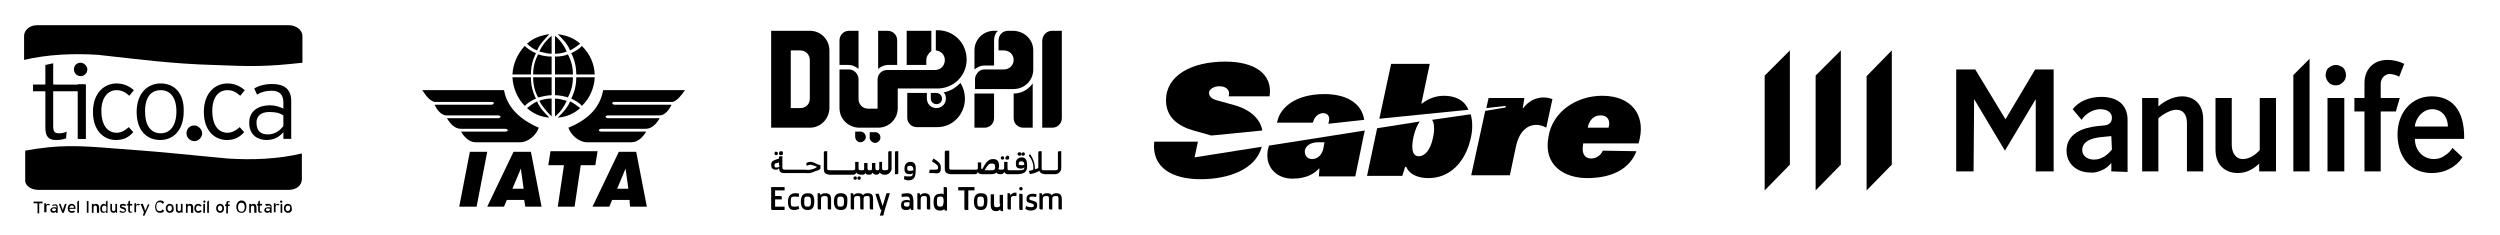 <?xml version="1.0" encoding="utf-8"?>
<!-- Generator: Adobe Illustrator 24.3.0, SVG Export Plug-In . SVG Version: 6.00 Build 0)  -->
<svg version="1.1" id="Layer_1" xmlns="http://www.w3.org/2000/svg" xmlns:xlink="http://www.w3.org/1999/xlink" x="0px" y="0px"
	 viewBox="0 0 446.4 42" style="enable-background:new 0 0 446.4 42;" xml:space="preserve">
<style type="text/css">
	.st0{fill-rule:evenodd;clip-rule:evenodd;}
</style>
<g>
	<path d="M8.8,36.7c-0.1,0-0.1-0.1-0.2-0.1c-0.2,0-0.3,0.1-0.3,0.4v0.9H7.9v-1.6h0.3v0.3c0.1-0.1,0.2-0.2,0.4-0.2
		c0.1,0,0.2,0,0.3,0.1L8.8,36.7z"/>
	<path d="M10,38v-0.2C9.9,37.9,9.7,38,9.6,38C9.3,38,9,37.9,9,37.5C9,37.2,9.3,37,9.7,37c0.2,0,0.3,0,0.4,0.1V37
		c0-0.2-0.1-0.3-0.3-0.3s-0.3,0-0.4,0.1l-0.1-0.2c0.2-0.1,0.3-0.1,0.6-0.1c0.1-0.1,0.4,0.1,0.4,0.4V38C10.3,38,10,38,10,38z
		 M10,37.3c-0.1,0-0.2-0.1-0.4-0.1s-0.3,0.1-0.3,0.2c0,0.2,0.1,0.3,0.3,0.3s0.3-0.1,0.4-0.2V37.3L10,37.3z"/>
	<path d="M11.4,38h-0.3l-0.6-1.6h0.3l0.3,0.8c0.1,0.2,0.1,0.3,0.1,0.4c0-0.1,0.1-0.2,0.1-0.4l0.3-0.8h0.3L11.4,38z"/>
	<path d="M13.5,37.3h-1.1c0,0.3,0.2,0.4,0.4,0.4c0.1,0,0.2,0,0.4-0.1l0.2,0.2c-0.1,0.1-0.3,0.2-0.6,0.2c-0.4,0-0.7-0.3-0.7-0.8
		s0.3-0.8,0.7-0.8C13.3,36.4,13.5,36.8,13.5,37.3C13.5,37.2,13.5,37.3,13.5,37.3z M12.8,36.7c-0.2,0-0.3,0.1-0.4,0.4h0.8
		C13.2,36.8,13.1,36.7,12.8,36.7z"/>
	<path d="M13.8,38v-2l0.3-0.2V38H13.8z"/>
	<path d="M15.8,35.9h-0.3V38h0.3V35.9z"/>
	<path d="M17.3,38v-0.9c0-0.3-0.1-0.4-0.3-0.4c-0.2,0-0.3,0.2-0.3,0.4V38h-0.3v-1.6h0.3v0.2c0.1-0.1,0.2-0.2,0.4-0.2
		c0.4,0,0.6,0.2,0.6,0.7V38H17.3L17.3,38z"/>
	<path d="M18.9,38v-0.2c-0.1,0.1-0.3,0.2-0.4,0.2c-0.4,0-0.6-0.2-0.6-0.8c0-0.5,0.3-0.8,0.6-0.8c0.2,0,0.3,0.1,0.4,0.2V36l0.3-0.2
		V38L18.9,38L18.9,38z M19,36.9c-0.1-0.1-0.2-0.2-0.4-0.2c-0.2,0-0.4,0.2-0.4,0.5c0,0.4,0.1,0.6,0.4,0.6c0.2,0,0.3-0.1,0.4-0.2V36.9
		z"/>
	<path d="M20.7,38v-0.2c-0.1,0.1-0.2,0.2-0.4,0.2c-0.4,0-0.6-0.2-0.6-0.7v-0.9H20v0.9c0,0.3,0.1,0.4,0.3,0.4s0.3-0.1,0.3-0.4v-0.9
		h0.3V38C20.9,38,20.7,38,20.7,38z"/>
	<path d="M21.9,38c-0.2,0-0.5-0.1-0.6-0.2l0.2-0.2c0.2,0.1,0.3,0.2,0.5,0.2s0.3-0.1,0.3-0.2c0-0.1-0.1-0.2-0.4-0.3
		c-0.4-0.1-0.5-0.2-0.5-0.5s0.2-0.4,0.6-0.4c0.2,0,0.4,0.1,0.6,0.2l-0.3,0.2c-0.1-0.1-0.3-0.1-0.4-0.1c-0.2,0-0.2,0.1-0.2,0.1
		c0,0.1,0.1,0.1,0.3,0.2c0.4,0.1,0.5,0.2,0.5,0.5C22.5,37.9,22.2,38,21.9,38z"/>
	<path d="M23.6,37.9c-0.1,0-0.2,0.1-0.3,0.1c-0.2,0-0.4-0.1-0.4-0.4v-0.9h-0.2v-0.3h0.2V36l0.3-0.2v0.6h0.4v0.3h-0.4v0.9
		c0,0.1,0.1,0.2,0.2,0.2s0.2,0,0.2-0.1L23.6,37.9z"/>
	<path d="M24.8,36.7c-0.1,0-0.1-0.1-0.2-0.1c-0.2,0-0.3,0.1-0.3,0.4v0.9H24v-1.6h0.3v0.3c0.1-0.1,0.2-0.2,0.4-0.2
		c0.1,0,0.2,0,0.3,0.1L24.8,36.7z"/>
	<path d="M25.8,38.5h-0.3l0.2-0.6l-0.6-1.5h0.4l0.3,0.8c0,0.1,0.1,0.4,0.1,0.5c0-0.1,0.1-0.3,0.2-0.4l0.3-0.8h0.3L25.8,38.5z"/>
	<path d="M28.6,38c-0.6,0-0.9-0.4-0.9-1.1c0-0.6,0.4-1.1,0.9-1.1c0.4,0,0.6,0.1,0.7,0.4L29,36.4c-0.1-0.2-0.2-0.3-0.5-0.3
		c-0.4,0-0.6,0.3-0.6,0.8s0.2,0.8,0.6,0.8c0.2,0,0.4-0.1,0.5-0.3l0.3,0.2C29.2,37.9,29,38,28.6,38z"/>
	<path d="M30.3,38c-0.4,0-0.7-0.3-0.7-0.8s0.3-0.8,0.7-0.8c0.4,0,0.7,0.3,0.7,0.8C31.1,37.7,30.8,38,30.3,38z M30.3,36.7
		c-0.2,0-0.4,0.2-0.4,0.5s0.2,0.5,0.4,0.5c0.2,0,0.4-0.2,0.4-0.5S30.6,36.7,30.3,36.7z"/>
	<path d="M32.4,38v-0.2C32.3,37.9,32.2,38,32,38c-0.4,0-0.6-0.2-0.6-0.7v-0.9h0.3v0.9c0,0.3,0.1,0.4,0.3,0.4c0.2,0,0.3-0.1,0.3-0.4
		v-0.9h0.3V38C32.6,38,32.4,38,32.4,38z"/>
	<path d="M34.1,38v-0.9c0-0.3-0.1-0.4-0.3-0.4s-0.3,0.2-0.3,0.4V38h-0.3v-1.6h0.3v0.2c0.1-0.1,0.2-0.2,0.4-0.2
		c0.4,0,0.6,0.2,0.6,0.7V38H34.1L34.1,38z"/>
	<path d="M35.8,36.9c-0.1-0.1-0.3-0.2-0.4-0.2c-0.2,0-0.4,0.2-0.4,0.5s0.1,0.5,0.4,0.5c0.2,0,0.2-0.1,0.4-0.2l0.2,0.2
		c-0.1,0.2-0.3,0.3-0.6,0.3c-0.4,0-0.7-0.3-0.7-0.8s0.3-0.8,0.7-0.8c0.2,0,0.4,0.1,0.6,0.3L35.8,36.9z"/>
	<path d="M36.5,36.2c-0.1,0-0.2-0.1-0.2-0.2c0-0.1,0.1-0.2,0.2-0.2c0.1,0,0.2,0.1,0.2,0.2S36.6,36.2,36.5,36.2z M36.3,36.4h0.3V38
		h-0.3V36.4z"/>
	<path d="M37,38v-2l0.3-0.2V38H37z"/>
	<path d="M39.3,38c-0.4,0-0.7-0.3-0.7-0.8s0.3-0.8,0.7-0.8s0.7,0.3,0.7,0.8C40,37.7,39.7,38,39.3,38z M39.3,36.7
		c-0.2,0-0.4,0.2-0.4,0.5s0.2,0.5,0.4,0.5s0.4-0.2,0.4-0.5S39.5,36.7,39.3,36.7z"/>
	<path d="M40.9,36.1c-0.1,0-0.2,0-0.2,0.2v0.2H41v0.3h-0.3v1.3h-0.3v-1.3h-0.2v-0.3h0.2v-0.2c0-0.3,0.2-0.4,0.4-0.4
		c0.1,0,0.2,0,0.2,0v0.3C41,36.1,40.9,36.1,40.9,36.1z"/>
	<path d="M43.1,38c-0.6,0-0.9-0.4-0.9-1.1c0-0.6,0.4-1.1,0.9-1.1c0.6,0,0.9,0.4,0.9,1.1S43.7,38,43.1,38z M43.1,36.2
		c-0.4,0-0.6,0.3-0.6,0.8s0.2,0.8,0.6,0.8c0.4,0,0.6-0.3,0.6-0.8C43.7,36.5,43.5,36.2,43.1,36.2z"/>
	<path d="M45.4,38v-0.9c0-0.3-0.1-0.4-0.3-0.4s-0.3,0.2-0.3,0.4V38h-0.3v-1.6h0.3v0.2c0.1-0.1,0.2-0.2,0.4-0.2
		c0.4,0,0.6,0.2,0.6,0.7V38H45.4L45.4,38z"/>
	<path d="M46.8,37.9c-0.1,0-0.2,0.1-0.3,0.1c-0.2,0-0.4-0.1-0.4-0.4v-0.9h-0.2v-0.3h0.2V36l0.3-0.2v0.6h0.4v0.3h-0.4v0.9
		c0,0.1,0.1,0.2,0.2,0.2c0.1,0,0.2,0,0.2-0.1V37.9z"/>
	<path d="M48.2,38v-0.2c-0.1,0.1-0.3,0.2-0.4,0.2c-0.3,0-0.6-0.1-0.6-0.5c0-0.3,0.3-0.5,0.7-0.5c0.2,0,0.3,0,0.4,0.1V37
		c0-0.2-0.1-0.3-0.3-0.3s-0.3,0-0.4,0.1l-0.3-0.3c0.2-0.1,0.3-0.1,0.6-0.1c0.4,0,0.6,0.2,0.6,0.5V38H48.2z M48.2,37.3
		c-0.1,0-0.2-0.1-0.4-0.1s-0.3,0.1-0.3,0.2c0,0.2,0.1,0.3,0.3,0.3s0.3-0.1,0.4-0.2V37.3L48.2,37.3z"/>
	<path d="M49.7,36.7c-0.1,0-0.1-0.1-0.2-0.1c-0.2,0-0.3,0.1-0.3,0.4v0.9h-0.3v-1.6h0.3v0.3c0.1-0.1,0.2-0.2,0.4-0.2
		c0.1,0,0.2,0,0.3,0.1L49.7,36.7z"/>
	<path d="M50.2,36.2c-0.1,0-0.2-0.1-0.2-0.2c0-0.1,0.1-0.2,0.2-0.2c0.1,0,0.2,0.1,0.2,0.2C50.5,36.1,50.4,36.2,50.2,36.2z
		 M50.1,36.4h0.3V38h-0.3V36.4z"/>
	<path d="M51.4,38c-0.4,0-0.7-0.3-0.7-0.8s0.3-0.8,0.7-0.8s0.7,0.3,0.7,0.8C52.2,37.7,51.9,38,51.4,38z M51.4,36.7
		c-0.2,0-0.4,0.2-0.4,0.5s0.2,0.5,0.4,0.5s0.4-0.2,0.4-0.5C51.9,36.9,51.7,36.7,51.4,36.7z"/>
	<path d="M7,36.3v1.8H6.7v-1.8H6V36h1.6v0.3H7z"/>
	<path d="M6.6,4.5c-1.3,0-2.3,0.9-2.3,1.9v4.3c4.2-1,8.9-1.2,13.3-0.9c7.2,0.8,13.3,1.6,20.5,1.8c7.1,0.3,9.5,0.3,15.9-0.4V6.4
		c0-1-1.1-1.9-2.4-1.9H6.6L6.6,4.5z"/>
	<path d="M34.7,25.2c-0.7,0-1.4-0.6-1.4-1.4s0.6-1.4,1.4-1.4c0.7,0,1.4,0.7,1.4,1.4S35.5,25.2,34.7,25.2z"/>
	<path d="M14.4,13.6c-0.6,0-1.2-0.5-1.2-1.2s0.5-1.2,1.2-1.2c0.6,0,1.2,0.6,1.2,1.2S15.1,13.6,14.4,13.6z"/>
	<path d="M6.8,33.9h44.8c1.3,0,2.3-0.8,2.3-1.9v-4.6c-4.2,1-8.8,1.2-13.3,0.9c-7.1-0.7-13.2-1.3-20.3-1.8c-6.2-0.5-9.8-0.7-15.8,0.4
		v5.2C4.4,33.1,5.5,33.9,6.8,33.9z"/>
	<path d="M15.3,15.1h-1.4v9.7h1.4V15.1z"/>
	<path d="M15.3,15.1h-1.4v9.7h1.4V15.1z"/>
	<path d="M48.6,15c-1.3,0-2.4,0.3-3.2,0.8l0.5,1.1c0.8-0.5,1.6-0.7,2.6-0.7c1.4,0,2.1,0.7,2.1,2.1v1.1c-0.6-0.3-1.4-0.6-2.4-0.6
		c-1.9,0-3.7,0.9-3.7,3.1c0,2.3,1.6,3.1,3.1,3.1c1.4,0,2.3-0.6,3-1.4v1.2H52V18C52,15.9,50.7,15,48.6,15z M50.6,22.5
		C50,23.3,49.1,24,47.8,24c-1.2,0-2-0.6-2-2.1c0-1.2,0.8-1.9,2.3-1.9c1.2,0,1.9,0.2,2.5,0.6l0,0V22.5z"/>
	<path d="M9.5,11.3l-1.4,0.3v3.5H5.9v1.2h2.2v6.5c0,1.6,0.6,2.2,1.9,2.2c0.7,0,1.3-0.1,1.8-0.3l0.1-1.2c-0.4,0.2-0.8,0.3-1.4,0.3
		c-0.7,0-1-0.3-1-1.2v-6.3l0,0h5.7v-1.2H9.5V11.3z"/>
	<path d="M20.8,16.1c1,0,1.6,0.4,2.3,1l0.8-1c-0.8-0.7-1.8-1.2-3.1-1.2c-2,0-4.2,1.5-4.2,5.1c0,3.4,2,5,4.1,5c1.4,0,2.3-0.5,3.1-1.4
		L23,22.7c-0.7,0.6-1.3,1-2.2,1c-1.7,0-2.7-1.5-2.7-3.9C18.1,17.4,19.3,16.1,20.8,16.1z"/>
	<path d="M28.7,14.9c-2.4,0-4.3,1.8-4.3,5.1s1.8,5,4.2,5s4.2-1.8,4.2-5.1C32.9,16.6,31.1,14.9,28.7,14.9z M28.7,23.8
		c-1.7,0-2.8-1.3-2.8-3.9s1.1-3.8,2.8-3.8c1.7,0,2.8,1.3,2.8,3.8S30.4,23.8,28.7,23.8z"/>
	<path d="M40.6,16.1c1,0,1.6,0.4,2.3,1l0.8-1c-0.8-0.7-1.8-1.2-3.1-1.2c-2,0-4.2,1.5-4.2,5.1c0,3.4,2,5,4.1,5c1.4,0,2.3-0.5,3.1-1.4
		l-0.8-0.9c-0.7,0.6-1.3,1-2.2,1c-1.7,0-2.7-1.5-2.7-3.9C37.9,17.4,39,16.1,40.6,16.1z"/>
</g>
<g>
	<path d="M82,36.9l1.9-9.8H87l-1.9,9.8H82z M91.5,33.7h2L93,30.1L91.5,33.7z M87,36.9l4.7-9.8h3.1l1.9,9.8h-2.9l-0.2-1.2h-3.1
		L90,36.9H87z M99.6,36.9l1.1-7.4h-2.8l0.4-2.5h8.4l-0.4,2.5h-2.6l-1.1,7.4H99.6z M110.2,33.7h2l-0.5-3.6L110.2,33.7z M105.8,36.9
		l4.7-9.8h3.1l1.9,9.8h-3l-0.1-1.2h-3.1l-0.5,1.2H105.8z M122.3,16.1h-14.6c-0.5,2.8-2.3,5.1-6.2,6.7c0.4,1.3,1.9,2.6,3.3,2.6h8
		c1.2,0,2.1-1.1,2.6-1.9h-8.1c-0.5-0.1-0.5-0.4,0-0.5h8c1.1,0,1.9-0.9,2.5-1.9h-9.3c-0.5-0.1-0.5-0.4,0-0.5h9.3c1,0,1.8-1.2,2.1-1.9
		h-10.2c-0.5-0.1-0.5-0.5,0-0.5h10.4C120.9,18,121.7,17,122.3,16.1z M75.4,16.1H90c0.5,2.8,2.5,5.1,6.2,6.7
		c-0.4,1.3-1.9,2.6-3.3,2.6h-8c-1.2,0-2.1-1.1-2.6-1.9h8c0.5-0.1,0.5-0.4,0-0.5h-8c-1.1,0-1.9-0.9-2.5-1.9h9.2
		c0.5-0.1,0.5-0.4,0-0.5h-9.3c-1,0-1.8-1.2-2.1-1.9h10.2c0.5-0.1,0.5-0.5,0-0.5H77.6C76.7,18,76,17,75.4,16.1z M94.1,7.8
		c0.5,0.5,1.2,1,1.8,1.2c0.5-1.2,1.4-2,2.2-2.9C96.6,6.3,95.2,6.8,94.1,7.8z M91.5,13.3h3.3c0-1.4,0.3-2.6,0.9-3.8
		c-0.7-0.3-1.4-0.7-2-1.3C92.4,9.6,91.6,11.4,91.5,13.3z M98.5,10.1v3.2h-3.3c0-1.3,0.3-2.5,0.9-3.6C96.9,10,97.8,10.1,98.5,10.1z
		 M103.6,7.8c-0.5,0.4-1.2,0.9-1.8,1.2c-0.5-1.2-1.3-2-2.2-2.9C101.1,6.3,102.5,6.8,103.6,7.8z M106.2,13.3h-3.3
		c0-1.4-0.3-2.6-0.9-3.8c0.6-0.3,1.4-0.7,1.9-1.3C105.4,9.7,106.1,11.4,106.2,13.3z M99.1,10.1v3.2h3.2c0-1.3-0.3-2.5-0.9-3.6
		C100.8,10,99.9,10.1,99.1,10.1z M94.1,19.3c0.5-0.4,1.2-0.9,1.8-1.2c0.5,1.2,1.3,2,2.2,2.9C96.6,20.9,95.2,20.3,94.1,19.3z
		 M91.5,13.8h3.3c0,1.4,0.3,2.6,0.9,3.8c-0.7,0.3-1.4,0.7-2,1.3C92.4,17.6,91.6,15.7,91.5,13.8z M98.5,17v-3.2h-3.3
		c0,1.3,0.3,2.6,0.9,3.6C96.9,17.2,97.8,17,98.5,17z M103.6,19.3c-0.5-0.4-1.2-0.9-1.8-1.2c-0.5,1.2-1.3,2-2.2,2.9
		C101.1,20.9,102.5,20.3,103.6,19.3z M106.2,13.8h-3.3c0,1.4-0.3,2.6-0.9,3.8c0.6,0.3,1.4,0.7,1.9,1.3
		C105.3,17.6,106.1,15.7,106.2,13.8z M99.1,17v-3.2h3.2c0,1.3-0.3,2.5-0.9,3.6C100.8,17.2,99.9,17,99.1,17z M98.5,6.4
		c-0.9,0.7-1.7,1.7-2.2,2.8c0.9,0.2,1.5,0.4,2.2,0.4V6.4z M99.1,6.4c0.9,0.7,1.6,1.7,2.1,2.8c-0.7,0.3-1.5,0.4-2.1,0.4V6.4z
		 M98.5,20.8C97.7,20,96.8,19,96.3,18c0.7-0.3,1.5-0.4,2.2-0.4V20.8z M99.1,20.8c0.9-0.7,1.6-1.7,2.1-2.8c-0.7-0.2-1.5-0.4-2.1-0.4
		V20.8z"/>
</g>
<g>
	<path d="M377,24.3l-2,0.2c-1.7,0.2-3.2,0.8-3.2,2.3c0,1,0.9,1.7,2.1,1.7c1.4,0,2.5-0.9,3.2-1.8L377,24.3L377,24.3z M377,30.6v-1.5
		c-0.5,0.6-1,1-1.7,1.3s-1.4,0.5-2.1,0.4c-2.3,0-4.2-1.5-4.2-3.9c0-3,2.8-4.1,5.6-4.4l1.1-0.1c1.1-0.1,1.4-0.7,1.4-1.4
		c0-0.9-0.8-1.5-2.1-1.5c-1.4,0-2.8,1-3.3,1.9l-1.6-1.9c1-1.3,2.8-2.2,5.1-2.2c3,0,4.7,1.5,4.7,4.1v9.3L377,30.6z"/>
	<path d="M385.4,30.6h-2.9V17.5h2.9V19c1-0.9,2.6-1.8,4.3-1.8c1.5,0,3.7,0.9,3.7,4.1v9.3h-2.9V22c0-1.3-0.5-2.4-1.9-2.4
		c-1.1,0-2.5,0.9-3.2,1.5V30.6z"/>
	<path d="M403.5,17.5h2.9v13.1h-3v-1.4c-0.8,0.8-2.1,1.7-3.8,1.7c-1.7,0-4-0.9-4-4.2v-9.2h2.9v8.3c0,1.5,0.7,2.6,2,2.6
		c1.1,0,2.2-0.7,3-1.6V17.5z"/>
	<path d="M412.4,30.6h-2.9V13.4l2.9-2.9V30.6z"/>
	<path d="M418.6,30.6h-3V17.5h3V30.6z M417.1,11.6c0.5,0,0.9,0.2,1.3,0.5c0.3,0.3,0.5,0.8,0.5,1.3c0,0.4-0.1,0.7-0.3,1
		c-0.2,0.3-0.5,0.5-0.8,0.7c-0.3,0.1-0.7,0.2-1.1,0.1c-0.4-0.1-0.7-0.2-0.9-0.5c-0.3-0.3-0.4-0.6-0.5-0.9c-0.1-0.4,0-0.7,0.1-1.1
		s0.4-0.6,0.7-0.8C416.4,11.7,416.8,11.6,417.1,11.6z"/>
	<path d="M427.8,19.9h-2.7v10.7h-2.9V19.9h-1.8v-2.4h1.8v-2.7c0-2.2,1.4-4.1,4.1-4.1c1,0,2,0.2,3,0.7l-0.9,2.3
		c-0.5-0.3-1-0.4-1.6-0.5c-0.9,0-1.7,0.7-1.7,1.8v2.5h3.4L427.8,19.9z"/>
	<path d="M437.1,22.6c0-1.6-1-3.1-2.8-3.1c-1.7,0-3,1.6-3.1,3.1H437.1z M431.2,24.8c0,2.1,1.5,3.6,3.4,3.6c0.7,0,1.4-0.2,1.9-0.6
		c0.6-0.4,1.1-0.8,1.4-1.4l1.8,1.7c-0.6,0.9-1.4,1.6-2.4,2.1s-2,0.7-3.1,0.7c-3.7,0-6.1-2.8-6.1-6.9c0-3.9,2.5-6.8,6.1-6.8
		c3.5,0,5.9,2.3,5.8,7.6L431.2,24.8z"/>
	<path d="M352.4,30.6h-3.1V12.4h3.4l5.4,8.9l0,0l5.3-8.9h3.3v18.2h-3.2V17.7l0,0l-5.5,9.2l-5.5-9.2l0,0L352.4,30.6z"/>
	<path d="M333.3,13.6V34l4.5-4.6V9L333.3,13.6z"/>
	<path d="M324.2,34l4.5-4.6V9l-4.5,4.5V34z"/>
	<path d="M315.1,34l4.5-4.6V9l-4.5,4.5V34z"/>
</g>
<g>
	<path class="st0" d="M292.2,27c-1.1,2.9-4,4.8-8.8,4.8c-4,0-7.9-2.2-6.9-7.4c0.7-4.4,4.9-7.3,9.6-7.3c5.3,0,7.6,3.5,6.7,7.6
		l-0.2,0.9h-9.9c0,0.1-0.1,0.6-0.1,1c0,1.2,0.7,1.7,1.5,1.7c0.9,0,1.7-0.5,2.1-1.4L292.2,27L292.2,27z M287.2,22.8l0.1-0.3
		c0.2-1.1-0.3-1.9-1.5-1.9c-1.1,0-2,0.7-2.3,2.2C283.5,22.8,287.2,22.8,287.2,22.8z"/>
	<path class="st0" d="M275.6,17.4c-1.5,0-2.8,0.8-3.6,1.9h-0.1l0.3-1.8h-6.4l-0.4,1.8l3.5-0.4l-0.1,0.3l-3.6,0.6l-2.5,11.5h6.9
		c0,0,0.7-3.3,1.1-5.2c0.7-3.1,2.4-3.8,3.6-3.8c1,0,1.6,0.4,1.8,0.5l1.1-5.1C277.1,17.7,276.6,17.4,275.6,17.4z"/>
	<path class="st0" d="M213.1,23.3c-2.8-0.8-4.9-2.4-4.9-5.4c0-4.4,4.5-6.9,10.6-6.9c5.1,0,8.5,2.1,7.9,6.2h-7.3
		c0.3-1.1-0.4-1.8-1.7-1.8c-0.9,0-1.7,0.5-1.8,1c-0.1,0.8,0.4,1.3,1.7,1.6c1.1,0.3,1.8,0.5,2.9,0.8c3.1,0.9,4.6,2.7,4.9,4.5
		l-9.1,0.9L213.1,23.3z M213.3,28.1l0.6-2.8h-7.8c-0.5,4.7,3.3,6.7,8.3,6.7c4.7,0,9.8-1.6,10.9-5.8L213.3,28.1z"/>
	<path class="st0" d="M253.9,18.5c0.5-0.4,1.9-1.4,3.9-1.4c2.1,0,3.7,0.8,4.4,2.5l-15.9,1.6l2.1-9.8h6.9l-1.5,7.1H253.9z
		 M253.5,21.7c-0.4,0.6-0.8,1.4-1.1,2.7c-0.6,2.7,0.1,3.5,0.9,3.5c1.1,0,2.1-1,2.6-3.4c0.3-1.5,0.2-2.6-0.2-3.1l6.9-1
		c0.3,1,0.4,2.4,0.1,3.9c-1,5-4.1,7.5-7.6,7.5c-1.5,0-3.3-0.4-4-2h-0.2l-0.5,1.6h-6.3l1.8-8.5L253.5,21.7z"/>
	<path class="st0" d="M236.3,26.5c-0.2,1-0.9,1.9-2,1.9c-1,0-1.4-0.8-1.3-1.6c0.2-0.7,0.9-1.4,2.4-1.4h1.1L236.3,26.5z M234.5,21.7
		c0.2-0.8,0.9-1.5,1.8-1.5c0.8,0,1.2,0.7,1,1.4l-0.1,0.5l6.4-0.7c-0.5-3.2-3.5-4.6-7.1-4.6c-5.3,0-7.9,2.5-8.4,4.8l-0.1,0.3h6.4
		L234.5,21.7z M226.6,26c-0.2,0.5-0.3,1.1-0.3,1.8c0,2.2,1.7,4.1,4.5,4.1c2.6,0,4-1,4.7-1.8h0.1l-0.1,1.4h6.5l1.5-7.3
		c0.1-0.3,0.1-0.6,0.2-0.9L226.6,26z"/>
</g>
<g>
	<path d="M142.9,22.8h1.7c1.9,0,3.4-1.5,3.5-3.4c0,0,0,0,0,0V9c0-1.9-1.5-3.5-3.5-3.5l0,0h-6.9v17.3H142.9z M142.9,19.3h-1.7V9h1.7
		c1,0,1.7,0.8,1.7,1.7c0,0,0,0,0,0v6.9l0,0C144.6,18.6,143.9,19.3,142.9,19.3C142.9,19.3,142.9,19.3,142.9,19.3z"/>
	<path d="M187.9,5.5c-1,0-1.7,0.7-1.8,1.7c0,0,0,0,0,0v15.6h1.8c1,0,1.7-0.8,1.7-1.7V5.5H187.9z"/>
	<path d="M172.3,17.6c0-1-0.3-2-0.8-2.8l-0.1,0.1c-0.8,0.8-1.8,1.4-2.9,1.6c0.3,0.3,0.4,0.7,0.4,1.1c0,1-0.8,1.7-1.7,1.7
		c-1,0-1.7-0.8-1.7-1.7c0,0,0,0,0,0v-1h-3.5v4.4c0,1,0.8,1.7,1.7,1.7h3.5C170,22.8,172.3,20.5,172.3,17.6z"/>
	<path d="M165.4,10.7c0-0.6,0.4-1.2,0.9-1.6V5.5h-4.4v6.1h3.5L165.4,10.7z"/>
	<path d="M153.3,12.3V5.5h-1.7c-1,0-1.7,0.8-1.7,1.7c0,0,0,0,0,0v4.4h1.7C152.2,11.6,152.8,11.9,153.3,12.3z"/>
	<path d="M160.2,11.6V7.2c0-1-0.8-1.7-1.7-1.7c0,0,0,0,0,0h-1.7v6.8c0.5-0.4,1.1-0.7,1.7-0.7H160.2z"/>
	<path d="M175.8,22.8c1,0,1.7-0.8,1.7-1.7v-4.4H174v6.1L175.8,22.8z"/>
	<path d="M177.5,11.6V9.7l0,0V7.2c0-0.6,0.2-1.3,0.7-1.7h-0.7C175.6,5.5,174,7,174,9c0,0,0,0,0,0v3.4c0.5-0.4,1.1-0.7,1.7-0.7H177.5
		z"/>
	<path d="M184.4,14.9c-0.8,1.1-2,1.8-3.4,1.8l0,0v4.4c0,1,0.8,1.7,1.7,1.7h1.7L184.4,14.9z"/>
	<path d="M151.6,12.4h-1.7v6.9c0,1.9,1.5,3.4,3.4,3.5c0,0,0,0,0,0h3.5c1.9,0,3.5-1.5,3.5-3.5v-3.5h6.9c2.9,0.1,5.3-2.1,5.4-5
		s-2.1-5.3-5-5.4c-0.2,0-0.3,0-0.5,0V9c1,0.1,1.7,0.9,1.6,1.9c-0.1,0.9-0.7,1.5-1.6,1.6h-8.7c-1,0-1.7,0.8-1.7,1.7v0v5.2H155
		c-1,0-1.7-0.8-1.7-1.7v-3.5C153.3,13.2,152.5,12.4,151.6,12.4z"/>
	<path d="M166.2,16.6v1c0,0.5,0.4,1,1,1s1-0.4,1-1c0-0.5-0.4-1-1-1L166.2,16.6z"/>
	<path d="M155.3,23.5v0.9c-0.1,0.5,0.3,1,0.8,1.1c0.5,0.1,1-0.3,1.1-0.8c0-0.1,0-0.1,0-0.2c0-0.5-0.4-0.9-0.9-0.9h0H155.3z"/>
	<path d="M152.7,23.5v0.9c0,0.5,0.4,1,0.9,1c0.5,0,1-0.4,1-0.9c0-0.5-0.4-1-0.9-1c0,0,0,0,0,0H152.7z"/>
	<path d="M181,10.7c0,0.5-0.2,0.9-0.5,1.2c-0.3,0.3-0.8,0.5-1.2,0.5h-3.5c-0.6,0-1.1,0.3-1.4,0.8c-0.2,0.3-0.3,0.6-0.3,1v1.7h6.9
		c1.9,0,3.5-1.5,3.5-3.5V9c0-1.9-1.5-3.4-3.5-3.5h-1c-1,0-1.7,0.8-1.7,1.7V9h0.9C180.2,9,181,9.7,181,10.7
		C181,10.7,181,10.7,181,10.7z"/>
	<path d="M138.4,35.6h1.2v-0.3c0-0.2,0-0.3-0.3-0.3h-0.9v-1h1.7v-0.6h-2.4v3.8c0,0.3,0.1,0.3,0.3,0.3h2.1v-0.6h-1.7V35.6z"/>
	<path d="M141.8,36.9c-0.5,0-0.6-0.1-0.6-0.9c0-0.8,0.1-0.9,0.7-0.9c0.2,0,0.5,0,0.7,0.1l0.1-0.6c-0.2-0.1-0.5-0.1-0.7-0.1
		c-0.8,0-1.3,0.5-1.3,1.5s0.3,1.5,1.1,1.5c0.3,0,0.6-0.1,0.9-0.2l-0.1-0.5C142.3,36.9,142,36.9,141.8,36.9z"/>
	<path d="M144.2,34.5c-0.8,0-1.2,0.5-1.2,1.5c0,1,0.4,1.5,1.2,1.5c0.8,0,1.2-0.4,1.2-1.5C145.4,34.9,145.1,34.5,144.2,34.5z
		 M144.2,36.9c-0.5,0-0.6-0.1-0.6-0.9c0-0.8,0.1-0.9,0.6-0.9s0.6,0.2,0.6,0.9C144.8,36.7,144.7,36.9,144.2,36.9L144.2,36.9z"/>
	<path d="M147.3,34.5c-0.3,0-0.6,0.1-0.8,0.4c0-0.3,0-0.4-0.3-0.4H146v2.6c0,0.3,0.1,0.3,0.3,0.3h0.3v-1.8c0-0.4,0.1-0.6,0.6-0.6
		c0.5,0,0.6,0.1,0.6,0.6v1.5c0,0.3,0.1,0.3,0.3,0.3h0.3v-1.7C148.4,34.9,148.2,34.5,147.3,34.5z"/>
	<path d="M150.1,34.5c-0.8,0-1.2,0.5-1.2,1.5c0,1,0.4,1.5,1.2,1.5c0.9,0,1.2-0.4,1.2-1.5C151.4,34.9,151,34.5,150.1,34.5z
		 M150.1,36.9c-0.5,0-0.6-0.1-0.6-0.9c0-0.8,0.1-0.9,0.6-0.9c0.5,0,0.6,0.2,0.6,0.9C150.7,36.7,150.6,36.9,150.1,36.9z"/>
	<path d="M154.9,34.5c-0.3,0-0.7,0.1-0.8,0.4c-0.1-0.3-0.4-0.4-0.9-0.4c-0.3,0-0.6,0.1-0.8,0.4c0-0.3,0-0.4-0.3-0.4h-0.2v2.6
		c0,0.3,0.1,0.3,0.3,0.3h0.3v-1.8c0-0.4,0.1-0.6,0.6-0.6c0.5,0,0.5,0.1,0.5,0.6v1.5c0,0.3,0.1,0.3,0.3,0.3h0.3v-1.8
		c0-0.4,0.1-0.6,0.6-0.6c0.5,0,0.5,0.1,0.5,0.6v1.5c0,0.3,0.1,0.3,0.3,0.3h0.3v-1.7C155.9,34.9,155.8,34.5,154.9,34.5z"/>
	<path d="M157.6,36.8l-0.7-2.2h-0.6l0.8,2.5c0.1,0.2,0.1,0.4,0.3,0.4c-0.1,0.3-0.2,0.7-0.3,1c0.1,0,0.2,0,0.3,0c0.3,0,0.4,0,0.4-0.3
		l0.2-0.8l0.9-2.9h-0.6L157.6,36.8z"/>
	<path d="M161.9,34.5c-0.3,0-0.6,0.1-0.9,0.1v0.6c0.3-0.1,0.6-0.1,0.9-0.1c0.5,0,0.5,0.2,0.6,0.7c-0.2,0-0.3-0.1-0.5-0.1
		c-0.9,0-1.1,0.4-1.1,0.9c0,0.5,0.1,0.9,0.9,0.9c0.6,0,0.7-0.2,0.8-0.4c0,0.3,0,0.4,0.3,0.4h0.2v-1.7
		C163,34.8,162.8,34.5,161.9,34.5z M162.4,36.5c0,0.3-0.1,0.4-0.5,0.4s-0.5-0.2-0.5-0.4s0-0.4,0.6-0.4c0.1,0,0.3,0,0.4,0V36.5z"/>
	<path d="M165.1,34.5c-0.3,0-0.6,0.1-0.8,0.4c0-0.3,0-0.4-0.3-0.4h-0.2v2.6c0,0.3,0.1,0.3,0.3,0.3h0.3v-1.8c0-0.4,0.1-0.6,0.6-0.6
		s0.5,0.1,0.5,0.6v1.5c0,0.3,0.1,0.3,0.3,0.3h0.3v-1.7C166.1,34.9,165.9,34.5,165.1,34.5z"/>
	<path d="M168.8,33.4h-0.3v1.3c-0.2-0.1-0.4-0.2-0.6-0.1c-0.9,0-1.2,0.5-1.2,1.5c0,1,0.3,1.5,1.2,1.5c0.3,0,0.6-0.1,0.7-0.3
		c0,0.2,0.1,0.3,0.3,0.3h0.2v-3.8C169.1,33.4,169,33.4,168.8,33.4z M167.9,36.9c-0.5,0-0.6-0.1-0.6-0.9c0-0.8,0.1-0.9,0.6-0.9
		c0.5,0,0.6,0.2,0.6,0.9C168.4,36.7,168.4,36.9,167.9,36.9z"/>
	<path d="M174,33.4h-2.9V34h1.1v3.2c0,0.3,0.1,0.3,0.3,0.3h0.4V34h1.1V33.4z"/>
	<path d="M175.1,34.5c-0.8,0-1.2,0.5-1.2,1.5c0,1,0.4,1.5,1.2,1.5s1.2-0.4,1.2-1.5C176.4,34.9,176.1,34.5,175.1,34.5z M175.1,36.9
		c-0.5,0-0.6-0.1-0.6-0.9c0-0.8,0.1-0.9,0.6-0.9s0.6,0.2,0.6,0.9C175.7,36.7,175.6,36.9,175.1,36.9z"/>
	<path d="M178.6,36.4c0,0.4-0.1,0.6-0.5,0.6c-0.4,0-0.6,0-0.6-0.5v-1.8h-0.6v1.8c0,0.9,0.3,1.2,1,1.2c0.3,0,0.6-0.1,0.7-0.4
		c0,0.3,0,0.4,0.3,0.4h0.2v-2.9h-0.6V36.4z"/>
	<path d="M180.4,34.9c0-0.3,0-0.4-0.3-0.4h-0.2v2.6c0,0.3,0.1,0.3,0.3,0.3h0.3v-1.7c0-0.6,0.1-0.7,0.6-0.7c0.1,0,0.3,0,0.4,0v-0.6
		c-0.1,0-0.3,0-0.4,0C180.8,34.5,180.5,34.7,180.4,34.9z"/>
	<path d="M182.3,33.4c-0.2,0-0.3,0.1-0.3,0.2c0,0,0,0.1,0,0.1c0,0.2,0.1,0.3,0.3,0.3s0.3-0.1,0.3-0.3
		C182.6,33.5,182.5,33.4,182.3,33.4z"/>
	<path d="M182.3,34.6H182v2.6c0,0.3,0.1,0.3,0.3,0.3h0.3v-2.6C182.6,34.6,182.5,34.6,182.3,34.6z"/>
	<path d="M184.3,35.8c-0.5-0.1-0.5-0.2-0.5-0.4c0-0.2,0.1-0.3,0.5-0.3c0.2,0,0.4,0,0.7,0.1l0.1-0.5c-0.2-0.1-0.5-0.1-0.7-0.1
		c-0.7,0-1.1,0.3-1.1,0.9c0,0.5,0,0.6,0.8,0.8c0.4,0.1,0.5,0.2,0.5,0.4s-0.1,0.3-0.5,0.3c-0.3,0-0.6-0.1-0.9-0.2l-0.1,0.5
		c0.3,0.2,0.6,0.3,0.9,0.3c0.7,0,1.2-0.3,1.2-0.9S185,36,184.3,35.8z"/>
	<path d="M188.6,34.5c-0.3,0-0.7,0.1-0.8,0.4c-0.1-0.3-0.4-0.4-0.9-0.4c-0.3,0-0.6,0.1-0.8,0.4c0-0.3,0-0.4-0.3-0.4h-0.2v2.6
		c0,0.3,0.1,0.3,0.3,0.3h0.3v-1.8c0-0.4,0.1-0.6,0.6-0.6c0.5,0,0.5,0.1,0.5,0.6v1.5c0,0.3,0.1,0.3,0.3,0.3h0.3v-1.8
		c0-0.4,0.1-0.6,0.6-0.6c0.5,0,0.5,0.1,0.5,0.6v1.5c0,0.3,0.1,0.3,0.3,0.3h0.3v-1.7C189.6,34.9,189.4,34.5,188.6,34.5z"/>
	<path d="M139.1,27.4c0,0.2,0.1,0.3,0.3,0.3c0,0,0.1,0,0.1,0c0.2,0,0.3-0.1,0.3-0.3c0,0,0,0,0-0.1c0-0.2-0.1-0.3-0.3-0.3
		c0,0,0,0-0.1,0C139.3,27,139.1,27.1,139.1,27.4C139.1,27.3,139.1,27.4,139.1,27.4z"/>
	<path d="M138.3,27.4c0,0.2,0.1,0.3,0.3,0.3c0.2,0,0.3-0.1,0.3-0.3c0-0.2-0.1-0.3-0.3-0.3c0,0-0.1,0-0.1,0
		C138.5,27,138.3,27.1,138.3,27.4C138.3,27.3,138.3,27.3,138.3,27.4z"/>
	<path d="M146.5,30.1v-0.6c-0.9-0.2-1.1-0.6-1.8-0.6c-0.3,0-0.5,0.1-0.7,0.2v0.5c0.2-0.1,0.4-0.1,0.7-0.2c0.4,0.1,0.8,0.2,1.2,0.4
		c-0.1,0.1-0.3,0.2-0.5,0.3c-0.5,0.2-1.1,0.3-1.6,0.2h-3.5c-0.5,0-0.6-0.1-0.6-0.4v-2h-0.3c-0.2,0-0.3,0-0.3,0.3v0.1
		c-0.7,0.3-1.4,0.3-1.4,1.1c0,0.4,0.1,0.9,0.8,0.9c0.4,0,0.6-0.1,0.6-0.4c0,0.8,0.3,1,1,1h3.8c0.6,0.1,1.3-0.1,1.8-0.4
		C146.1,30.5,146.3,30.3,146.5,30.1z M139.2,29.5c0,0.3-0.1,0.4-0.5,0.4s-0.4,0-0.4-0.4c0-0.4,0.2-0.3,0.8-0.5V29.5z"/>
	<path d="M153.7,31.8c0-0.2-0.1-0.3-0.3-0.3c-0.2,0-0.3,0.1-0.3,0.3s0.1,0.3,0.3,0.3C153.6,32.1,153.7,32,153.7,31.8z"/>
	<path d="M153,31.8c0-0.2-0.1-0.3-0.3-0.3s-0.3,0.1-0.3,0.3c0,0.2,0.1,0.3,0.3,0.3S153,32,153,31.8z"/>
	<path d="M158.6,27.3v2.8c0,0.3-0.3,0.3-0.6,0.3c-0.3,0-0.5,0-0.5-0.4v-1.1H157v1.2c0,0.3-0.2,0.3-0.4,0.3s-0.3-0.1-0.3-0.5v-0.8
		h-0.6v1c0,0.3-0.1,0.3-0.4,0.3s-0.4,0-0.4-0.5v-0.8h-0.6v1c0,0.3-0.1,0.3-0.5,0.3c-0.4,0-0.5,0-0.5-0.4v-1.1h-0.6v1.2
		c0,0.3-0.2,0.3-0.6,0.3h-3.9c-0.5,0-0.5-0.1-0.5-0.4v-3h-0.3c-0.2,0-0.3,0-0.3,0.3v2.9c0,0.7,0.3,0.9,1,1h4.1c0.2,0,0.3,0,0.5-0.1
		c0.1-0.1,0.2-0.2,0.2-0.3c0.2,0.3,0.5,0.4,1,0.4l0,0c0.4,0,0.6-0.1,0.6-0.4c0.1,0.3,0.2,0.4,0.7,0.4c0.3,0,0.5-0.1,0.6-0.4
		c0.1,0.2,0.3,0.4,0.7,0.4c0.3,0,0.5-0.2,0.6-0.4c0.2,0.3,0.5,0.4,0.9,0.4l0,0c0.6,0,1.1-0.4,1.2-1c0-0.1,0-0.1,0-0.2V27h-0.3
		C158.7,27,158.6,27,158.6,27.3z"/>
	<path d="M159.8,27.3v3.8h0.3c0.2,0,0.3,0,0.3-0.3V27h-0.3C159.9,27,159.8,27,159.8,27.3z"/>
	<path d="M162.6,28.9c-0.9,0-1.1,0.7-1.1,1.2c0,0.5,0.1,1,0.9,1c0.4,0,0.6-0.1,0.6-0.3c0,0.7-0.2,0.7-0.8,0.7c-0.2,0-0.5,0-0.7-0.1
		l-0.1,0.6c0.2,0.1,0.5,0.2,0.8,0.2c1,0,1.3-0.6,1.3-1.7C163.6,29.5,163.4,28.9,162.6,28.9z M162.5,30.5c-0.5,0-0.5-0.1-0.5-0.4
		c0-0.3,0-0.5,0.5-0.5s0.6,0.4,0.6,0.8C163,30.4,162.9,30.5,162.5,30.5z"/>
	<path d="M168,30c0-0.7-0.2-1-1.3-1.7l-0.3,0.5c0.9,0.6,1.1,0.7,1.1,1.1s-0.1,0.4-0.8,0.4c-0.4,0-0.7,0-0.7,0l-0.1,0.6
		c0.3,0,0.6,0,0.8,0C167.7,31.1,168,30.8,168,30z"/>
	<path d="M179.5,28.2c0,0.2,0.1,0.3,0.3,0.3c0,0,0.1,0,0.1,0c0.2,0,0.3-0.1,0.3-0.3c0,0,0,0,0-0.1c0-0.2-0.1-0.3-0.3-0.3
		c0,0,0,0-0.1,0C179.7,27.9,179.6,28,179.5,28.2C179.5,28.2,179.5,28.2,179.5,28.2z"/>
	<path d="M178.7,28.2c0,0.2,0.1,0.3,0.3,0.3c0.2,0,0.3-0.1,0.3-0.3c0,0,0,0,0,0c0-0.2-0.1-0.3-0.3-0.3
		C178.9,27.9,178.7,28,178.7,28.2z"/>
	<path d="M183.4,29.7v-0.1c0-1.1-0.3-1.5-1-1.5c-0.5,0-1,0.4-1,0.9c0,0.1,0,0.1,0,0.2c0,0.4,0,0.9,0.9,0.9c0.4,0,0.5-0.1,0.6-0.3
		c0,0.4,0,0.6-0.9,0.6h-1.6c-0.4,0-0.5,0-0.5-0.4v-1.1h-0.6V30c0,0.3-0.2,0.3-0.6,0.3c-0.1,0-0.3,0-0.4-0.1c0-0.2,0.1-0.3,0.1-0.5
		c0-1-0.4-1.3-1.1-1.3c-0.9,0-1.3,0.7-1.9,1.8c-0.2,0-0.2-0.1-0.2-0.5V29h-0.6v1c0,0.3-0.1,0.3-0.5,0.3h-4.1c-0.5,0-0.5-0.1-0.5-0.4
		v-3H169c-0.2,0-0.3,0-0.3,0.3v2.9c0,0.7,0.3,0.9,1,1h4.3c0.4,0,0.5-0.1,0.6-0.4c0.1,0.3,0.4,0.4,0.8,0.4h1.6c0.4,0,0.7-0.1,1-0.3
		c0,0.2,0.2,0.3,0.6,0.3l0,0c0.2,0,0.3,0,0.5-0.1c0.1-0.1,0.2-0.2,0.2-0.3c0.2,0.3,0.5,0.5,0.9,0.4h1.6
		C182.8,31,183.4,30.8,183.4,29.7z M182.3,29.5c-0.4,0-0.4-0.1-0.4-0.3c0-0.2,0.1-0.4,0.5-0.4c0.4,0,0.5,0.3,0.5,0.6
		C182.8,29.5,182.6,29.5,182.3,29.5L182.3,29.5z M177,30.4h-1.2c0.6-1,0.8-1.2,1.3-1.2c0.4,0,0.6,0.1,0.6,0.7
		C177.7,30.4,177.3,30.4,177,30.4L177,30.4z"/>
	<path d="M182.4,27.5c0,0.2,0.1,0.3,0.3,0.3c0.2,0,0.3-0.1,0.3-0.3c0,0,0,0,0,0c0-0.2-0.1-0.3-0.3-0.3
		C182.6,27.2,182.4,27.3,182.4,27.5z"/>
	<path d="M181.7,27.5c0,0.2,0.1,0.3,0.3,0.3c0,0,0,0,0.1,0c0.2,0,0.3-0.1,0.3-0.2c0,0,0-0.1,0-0.1c0-0.2-0.1-0.3-0.3-0.3
		c0,0,0,0-0.1,0C181.8,27.2,181.7,27.3,181.7,27.5C181.7,27.5,181.7,27.5,181.7,27.5z"/>
	<path d="M183.7,27.8c0.6,0.7,0.9,1.6,0.8,2.5c-0.3,0.1-0.5,0.2-0.8,0.2l0.2,0.6c0.6-0.1,1.2-0.3,1.7-0.6l0,0
		c0.1,0.4,0.4,0.5,0.9,0.6h1.9c0.6,0,1.1-0.5,1.1-1.1c0,0,0-0.1,0-0.1v-2.9h-0.3c-0.2,0-0.3,0-0.3,0.3v2.8c0,0.3-0.2,0.3-0.6,0.3
		h-1.8c-0.5,0-0.5-0.1-0.5-0.4v-3h-0.3c-0.2,0-0.3,0-0.3,0.3v2.7c-0.2,0.1-0.4,0.2-0.6,0.2c0-1-0.3-1.9-0.9-2.7L183.7,27.8z"/>
</g>
</svg>
